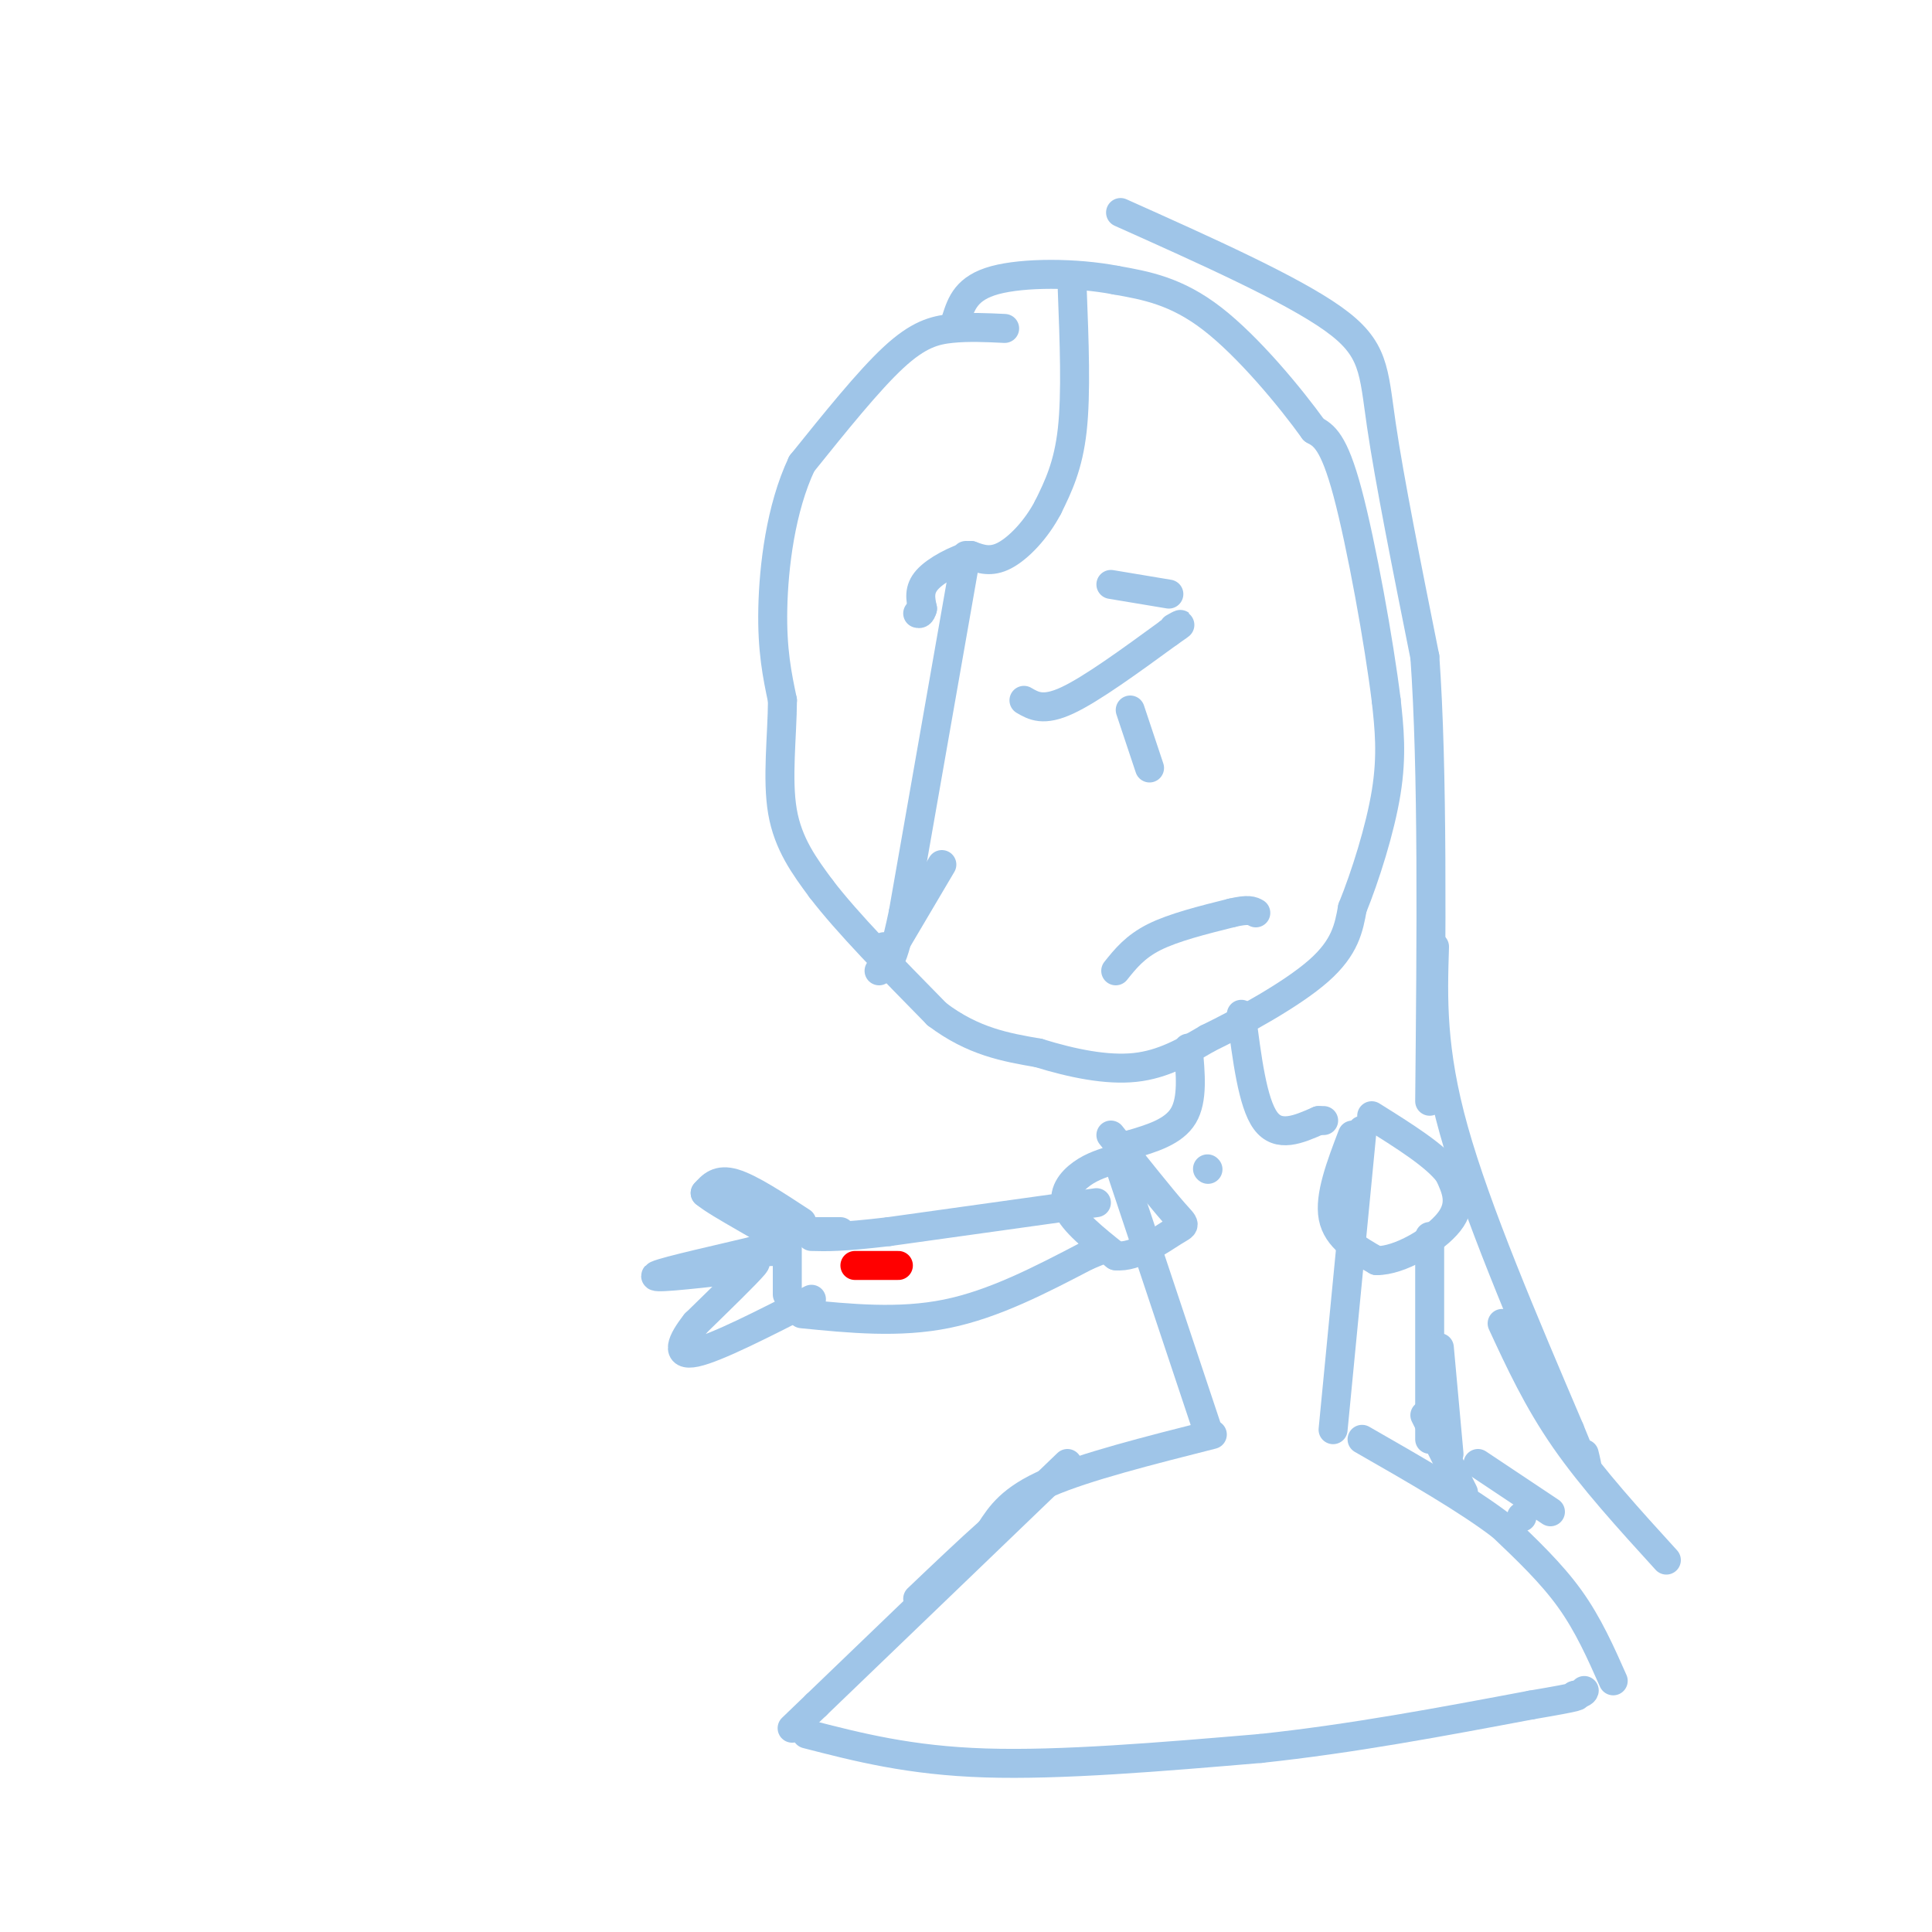 <svg viewBox='0 0 400 400' version='1.1' xmlns='http://www.w3.org/2000/svg' xmlns:xlink='http://www.w3.org/1999/xlink'><g fill='none' stroke='#9fc5e8' stroke-width='6' stroke-linecap='round' stroke-linejoin='round'><path d='M208,68c-3.733,-0.178 -7.467,-0.356 -11,0c-3.533,0.356 -6.867,1.244 -12,6c-5.133,4.756 -12.067,13.378 -19,22'/><path d='M166,96c-4.378,9.244 -5.822,21.356 -6,30c-0.178,8.644 0.911,13.822 2,19'/><path d='M162,145c-0.044,7.356 -1.156,16.244 0,23c1.156,6.756 4.578,11.378 8,16'/><path d='M170,184c5.333,7.000 14.667,16.500 24,26'/><path d='M194,210c7.500,5.667 14.250,6.833 21,8'/><path d='M215,218c7.044,2.178 14.156,3.622 20,3c5.844,-0.622 10.422,-3.311 15,-6'/><path d='M250,215c7.133,-3.467 17.467,-9.133 23,-14c5.533,-4.867 6.267,-8.933 7,-13'/><path d='M280,188c2.644,-6.511 5.756,-16.289 7,-24c1.244,-7.711 0.622,-13.356 0,-19'/><path d='M287,145c-1.467,-11.933 -5.133,-32.267 -8,-43c-2.867,-10.733 -4.933,-11.867 -7,-13'/><path d='M272,89c-4.867,-6.778 -13.533,-17.222 -21,-23c-7.467,-5.778 -13.733,-6.889 -20,-8'/><path d='M231,58c-8.311,-1.600 -19.089,-1.600 -25,0c-5.911,1.600 -6.956,4.800 -8,8'/><path d='M212,145c2.000,1.167 4.000,2.333 9,0c5.000,-2.333 13.000,-8.167 21,-14'/><path d='M242,131c3.667,-2.500 2.333,-1.750 1,-1'/><path d='M234,147c0.000,0.000 4.000,12.000 4,12'/><path d='M231,201c2.000,-2.500 4.000,-5.000 8,-7c4.000,-2.000 10.000,-3.500 16,-5'/><path d='M255,189c3.500,-0.833 4.250,-0.417 5,0'/><path d='M222,60c0.417,10.750 0.833,21.500 0,29c-0.833,7.500 -2.917,11.750 -5,16'/><path d='M217,105c-2.467,4.711 -6.133,8.489 -9,10c-2.867,1.511 -4.933,0.756 -7,0'/><path d='M201,115c-3.044,0.844 -7.156,2.956 -9,5c-1.844,2.044 -1.422,4.022 -1,6'/><path d='M191,126c-0.333,1.167 -0.667,1.083 -1,1'/><path d='M200,115c0.000,0.000 -13.000,74.000 -13,74'/><path d='M187,189c-2.833,13.500 -3.417,10.250 -4,7'/><path d='M195,179c0.000,0.000 -13.000,22.000 -13,22'/><path d='M232,44c17.667,7.911 35.333,15.822 44,22c8.667,6.178 8.333,10.622 10,22c1.667,11.378 5.333,29.689 9,48'/><path d='M295,136c1.667,23.333 1.333,57.667 1,92'/><path d='M297,196c-0.333,10.667 -0.667,21.333 4,38c4.667,16.667 14.333,39.333 24,62'/><path d='M325,296c4.500,11.167 3.750,8.083 3,5'/><path d='M311,274c3.667,7.917 7.333,15.833 13,24c5.667,8.167 13.333,16.583 21,25'/><path d='M246,217c0.500,5.333 1.000,10.667 -1,14c-2.000,3.333 -6.500,4.667 -11,6'/><path d='M234,237c-2.167,1.000 -2.083,0.500 -2,0'/><path d='M257,210c1.167,9.167 2.333,18.333 5,22c2.667,3.667 6.833,1.833 11,0'/><path d='M273,232c1.833,0.000 0.917,0.000 0,0'/><path d='M231,239c0.000,0.000 19.000,57.000 19,57'/><path d='M282,234c0.000,0.000 -6.000,62.000 -6,62'/><path d='M251,297c-13.167,3.333 -26.333,6.667 -34,10c-7.667,3.333 -9.833,6.667 -12,10'/><path d='M205,317c-4.500,4.000 -9.750,9.000 -15,14'/><path d='M221,303c0.000,0.000 -52.000,50.000 -52,50'/><path d='M169,353c-8.667,8.333 -4.333,4.167 0,0'/><path d='M167,359c10.667,2.750 21.333,5.500 37,6c15.667,0.500 36.333,-1.250 57,-3'/><path d='M261,362c18.833,-2.000 37.417,-5.500 56,-9'/><path d='M317,353c10.833,-1.833 9.917,-1.917 9,-2'/><path d='M326,351c1.833,-0.500 1.917,-0.750 2,-1'/><path d='M334,348c-2.583,-5.833 -5.167,-11.667 -9,-17c-3.833,-5.333 -8.917,-10.167 -14,-15'/><path d='M311,316c-7.167,-5.500 -18.083,-11.750 -29,-18'/><path d='M250,242c0.000,0.000 0.100,0.100 0.1,0.1'/><path d='M231,240c-2.400,0.711 -4.800,1.422 -7,3c-2.200,1.578 -4.200,4.022 -3,7c1.200,2.978 5.600,6.489 10,10'/><path d='M231,260c4.107,0.464 9.375,-3.375 12,-5c2.625,-1.625 2.607,-1.036 0,-4c-2.607,-2.964 -7.804,-9.482 -13,-16'/><path d='M280,235c-2.417,6.333 -4.833,12.667 -4,17c0.833,4.333 4.917,6.667 9,9'/><path d='M285,261c4.733,0.067 12.067,-4.267 15,-8c2.933,-3.733 1.467,-6.867 0,-10'/><path d='M300,243c-2.667,-3.667 -9.333,-7.833 -16,-12'/><path d='M296,256c0.000,0.000 0.000,42.000 0,42'/><path d='M298,279c0.000,0.000 2.000,22.000 2,22'/><path d='M227,249c0.000,0.000 -43.000,6.000 -43,6'/><path d='M184,255c-9.833,1.167 -12.917,1.083 -16,1'/><path d='M174,255c0.000,0.000 -12.000,0.000 -12,0'/><path d='M162,255c-2.000,0.000 -1.000,0.000 0,0'/><path d='M163,256c0.000,0.000 0.000,12.000 0,12'/><path d='M166,272c10.083,1.000 20.167,2.000 30,0c9.833,-2.000 19.417,-7.000 29,-12'/><path d='M225,260c4.833,-2.000 2.417,-1.000 0,0'/></g>
<g fill='none' stroke='#ff0000' stroke-width='6' stroke-linecap='round' stroke-linejoin='round'><path d='M177,262c0.000,0.000 9.000,0.000 9,0'/></g>
<g fill='none' stroke='#9fc5e8' stroke-width='6' stroke-linecap='round' stroke-linejoin='round'><path d='M166,253c-5.333,-3.500 -10.667,-7.000 -14,-8c-3.333,-1.000 -4.667,0.500 -6,2'/><path d='M146,247c2.889,2.444 13.111,7.556 16,10c2.889,2.444 -1.556,2.222 -6,2'/><path d='M156,259c-6.044,1.467 -18.156,4.133 -20,5c-1.844,0.867 6.578,-0.067 15,-1'/><path d='M151,263c3.978,-0.911 6.422,-2.689 5,-1c-1.422,1.689 -6.711,6.844 -12,12'/><path d='M144,274c-2.933,3.689 -4.267,6.911 0,6c4.267,-0.911 14.133,-5.956 24,-11'/><path d='M295,293c0.000,0.000 8.000,16.000 8,16'/><path d='M306,303c0.000,0.000 15.000,10.000 15,10'/><path d='M315,314c0.000,0.000 0.100,0.100 0.1,0.1'/><path d='M230,121c0.000,0.000 12.000,2.000 12,2'/></g>
</svg>